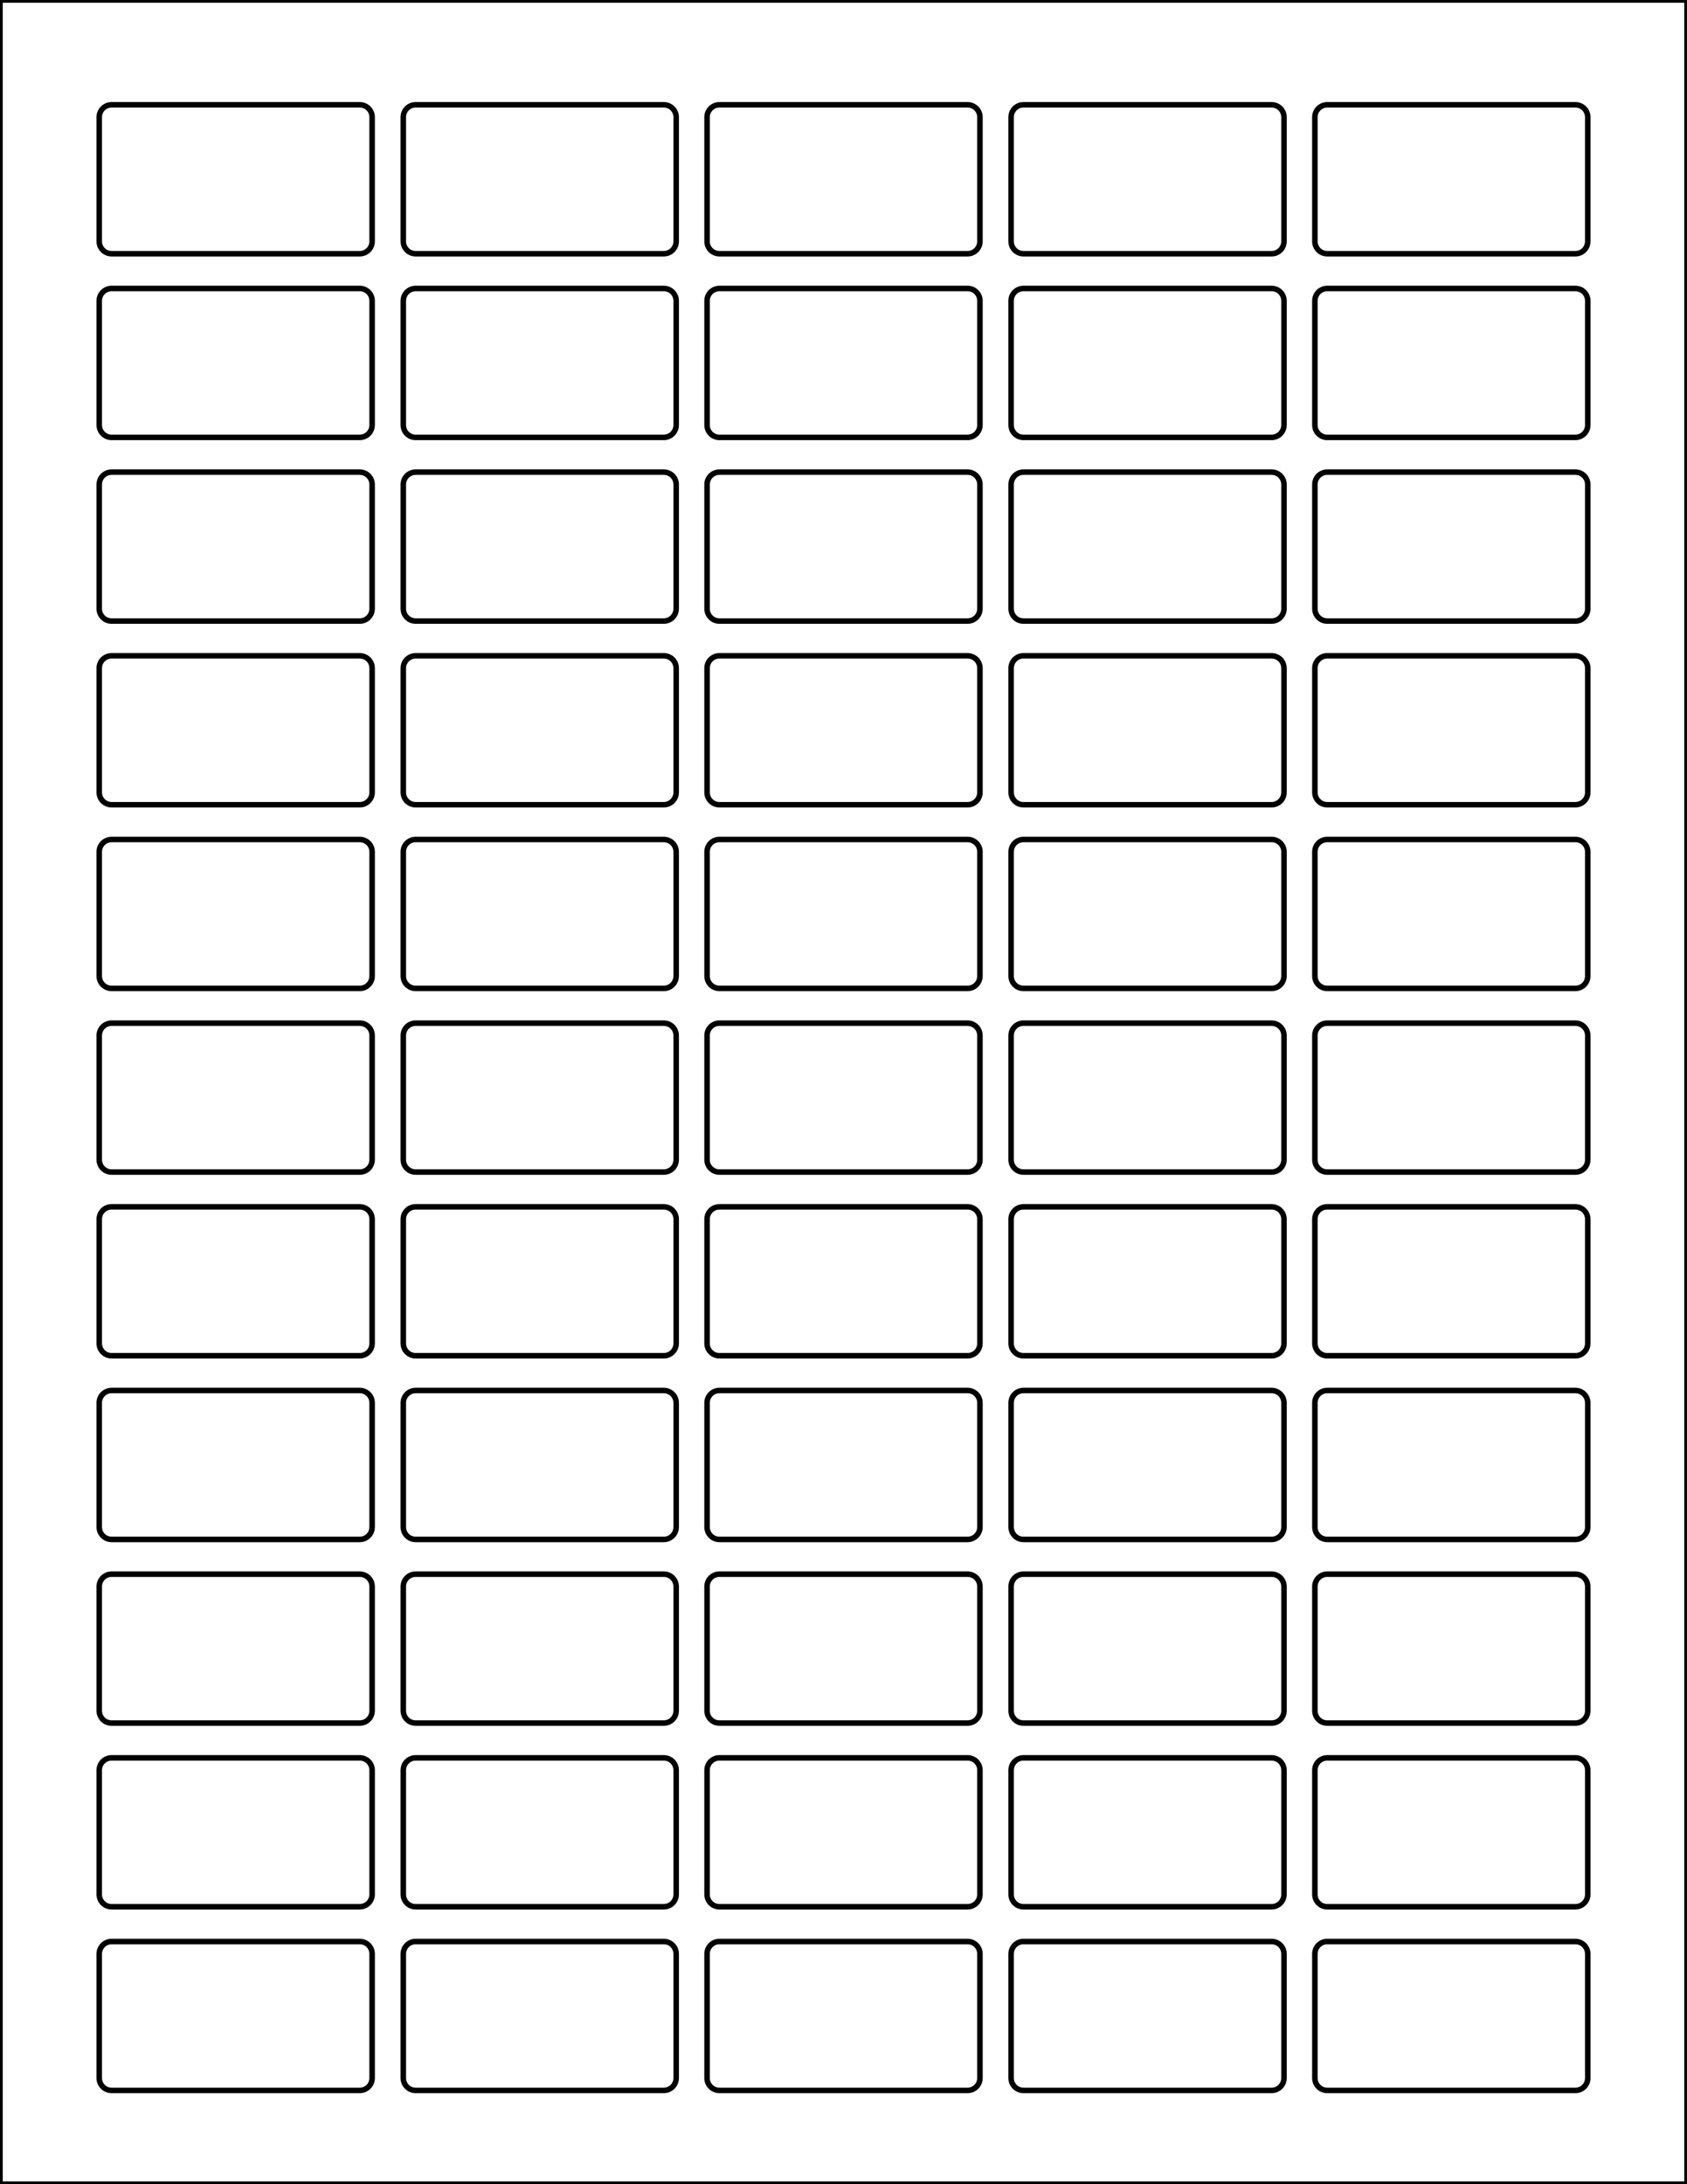 <?xml version="1.0" encoding="utf-8"?>
<!-- Generator: Adobe Illustrator 20.1.0, SVG Export Plug-In . SVG Version: 6.00 Build 0)  -->
<svg version="1.1" id="Layer_1" xmlns="http://www.w3.org/2000/svg" xmlns:xlink="http://www.w3.org/1999/xlink" x="0px" y="0px"
	 viewBox="0 0 612 792" style="enable-background:new 0 0 612 792;" xml:space="preserve">
<style type="text/css">
	.st0{fill:none;stroke:#000000;stroke-width:2;}
</style>
<g>
	<g>
		<path class="st0" d="M135,87.5c0,2.5-2,4.5-4.5,4.5h-90C38,92,36,90,36,87.5v-45c0-2.5,2-4.5,4.5-4.5h90c2.5,0,4.5,2,4.5,4.5V87.5
			z"/>
		<path class="st0" d="M576,87.5c0,2.5-2,4.5-4.5,4.5h-90c-2.5,0-4.5-2-4.5-4.5v-45c0-2.5,2-4.5,4.5-4.5h90c2.5,0,4.5,2,4.5,4.5
			V87.5z"/>
		<path class="st0" d="M465.8,87.5c0,2.5-2,4.5-4.5,4.5h-90c-2.5,0-4.5-2-4.5-4.5v-45c0-2.5,2-4.5,4.5-4.5h90c2.5,0,4.5,2,4.5,4.5
			V87.5z"/>
		<path class="st0" d="M355.5,87.5c0,2.5-2,4.5-4.5,4.5h-90c-2.5,0-4.5-2-4.5-4.5v-45c0-2.5,2-4.5,4.5-4.5h90c2.5,0,4.5,2,4.5,4.5
			V87.5z"/>
		<path class="st0" d="M245.3,87.5c0,2.5-2,4.5-4.5,4.5h-90c-2.5,0-4.5-2-4.5-4.5v-45c0-2.5,2-4.5,4.5-4.5h90c2.5,0,4.5,2,4.5,4.5
			V87.5z"/>
	</g>
	<g>
		<path class="st0" d="M576,753.5c0,2.5-2,4.5-4.5,4.5h-90c-2.5,0-4.5-2-4.5-4.5v-45c0-2.5,2-4.5,4.5-4.5h90c2.5,0,4.5,2,4.5,4.5
			V753.5z"/>
		<path class="st0" d="M135,753.5c0,2.5-2,4.5-4.5,4.5h-90c-2.5,0-4.5-2-4.5-4.5v-45c0-2.5,2-4.5,4.5-4.5h90c2.5,0,4.5,2,4.5,4.5
			V753.5z"/>
		<path class="st0" d="M465.8,753.5c0,2.5-2,4.5-4.5,4.5h-90c-2.5,0-4.5-2-4.5-4.5v-45c0-2.5,2-4.5,4.5-4.5h90c2.5,0,4.5,2,4.5,4.5
			V753.5z"/>
		<path class="st0" d="M355.5,753.5c0,2.5-2,4.5-4.5,4.5h-90c-2.5,0-4.5-2-4.5-4.5v-45c0-2.5,2-4.5,4.5-4.5h90c2.5,0,4.5,2,4.5,4.5
			V753.5z"/>
		<path class="st0" d="M245.3,753.5c0,2.5-2,4.5-4.5,4.5h-90c-2.5,0-4.5-2-4.5-4.5v-45c0-2.5,2-4.5,4.5-4.5h90c2.5,0,4.5,2,4.5,4.5
			V753.5z"/>
	</g>
	<g>
		<path class="st0" d="M576,154.1c0,2.5-2,4.5-4.5,4.5h-90c-2.5,0-4.5-2-4.5-4.5v-45c0-2.5,2-4.5,4.5-4.5h90c2.5,0,4.5,2,4.5,4.5
			V154.1z"/>
		<path class="st0" d="M135,154.1c0,2.5-2,4.5-4.5,4.5h-90c-2.5,0-4.5-2-4.5-4.5v-45c0-2.5,2-4.5,4.5-4.5h90c2.5,0,4.5,2,4.5,4.5
			V154.1z"/>
		<path class="st0" d="M465.8,154.1c0,2.5-2,4.5-4.5,4.5h-90c-2.5,0-4.5-2-4.5-4.5v-45c0-2.5,2-4.5,4.5-4.5h90c2.5,0,4.5,2,4.5,4.5
			V154.1z"/>
		<path class="st0" d="M355.5,154.1c0,2.5-2,4.5-4.5,4.5h-90c-2.5,0-4.5-2-4.5-4.5v-45c0-2.5,2-4.5,4.5-4.5h90c2.5,0,4.5,2,4.5,4.5
			V154.1z"/>
		<path class="st0" d="M245.3,154.1c0,2.5-2,4.5-4.5,4.5h-90c-2.5,0-4.5-2-4.5-4.5v-45c0-2.5,2-4.5,4.5-4.5h90c2.5,0,4.5,2,4.5,4.5
			V154.1z"/>
	</g>
	<g>
		<path class="st0" d="M576,220.7c0,2.5-2,4.5-4.5,4.5h-90c-2.5,0-4.5-2-4.5-4.5v-45c0-2.5,2-4.5,4.5-4.5h90c2.5,0,4.5,2,4.5,4.5
			V220.7z"/>
		<path class="st0" d="M135,220.7c0,2.5-2,4.5-4.5,4.5h-90c-2.5,0-4.5-2-4.5-4.5v-45c0-2.5,2-4.5,4.5-4.5h90c2.5,0,4.5,2,4.5,4.5
			V220.7z"/>
		<path class="st0" d="M465.8,220.7c0,2.5-2,4.5-4.5,4.5h-90c-2.5,0-4.5-2-4.5-4.5v-45c0-2.5,2-4.5,4.5-4.5h90c2.5,0,4.5,2,4.5,4.5
			V220.7z"/>
		<path class="st0" d="M355.5,220.7c0,2.5-2,4.5-4.5,4.5h-90c-2.5,0-4.5-2-4.5-4.5v-45c0-2.5,2-4.5,4.5-4.5h90c2.5,0,4.5,2,4.5,4.5
			V220.7z"/>
		<path class="st0" d="M245.3,220.7c0,2.5-2,4.5-4.5,4.5h-90c-2.5,0-4.5-2-4.5-4.5v-45c0-2.5,2-4.5,4.5-4.5h90c2.5,0,4.5,2,4.5,4.5
			V220.7z"/>
	</g>
	<g>
		<path class="st0" d="M576,287.3c0,2.5-2,4.5-4.5,4.5h-90c-2.5,0-4.5-2-4.5-4.5v-45c0-2.5,2-4.5,4.5-4.5h90c2.5,0,4.5,2,4.5,4.5
			V287.3z"/>
		<path class="st0" d="M135,287.3c0,2.5-2,4.5-4.5,4.5h-90c-2.5,0-4.5-2-4.5-4.5v-45c0-2.5,2-4.5,4.5-4.5h90c2.5,0,4.5,2,4.5,4.5
			V287.3z"/>
		<path class="st0" d="M465.8,287.3c0,2.5-2,4.5-4.5,4.5h-90c-2.5,0-4.5-2-4.5-4.5v-45c0-2.5,2-4.5,4.5-4.5h90c2.5,0,4.5,2,4.5,4.5
			V287.3z"/>
		<path class="st0" d="M355.5,287.3c0,2.5-2,4.5-4.5,4.5h-90c-2.5,0-4.5-2-4.5-4.5v-45c0-2.5,2-4.5,4.5-4.5h90c2.5,0,4.5,2,4.5,4.5
			V287.3z"/>
		<path class="st0" d="M245.3,287.3c0,2.5-2,4.5-4.5,4.5h-90c-2.5,0-4.5-2-4.5-4.5v-45c0-2.5,2-4.5,4.5-4.5h90c2.5,0,4.5,2,4.5,4.5
			V287.3z"/>
	</g>
	<g>
		<path class="st0" d="M576,353.9c0,2.5-2,4.5-4.5,4.5h-90c-2.5,0-4.5-2-4.5-4.5v-45c0-2.5,2-4.5,4.5-4.5h90c2.5,0,4.5,2,4.5,4.5
			V353.9z"/>
		<path class="st0" d="M135,353.9c0,2.5-2,4.5-4.5,4.5h-90c-2.5,0-4.5-2-4.5-4.5v-45c0-2.5,2-4.5,4.5-4.5h90c2.5,0,4.5,2,4.5,4.5
			V353.9z"/>
		<path class="st0" d="M465.8,353.9c0,2.5-2,4.5-4.5,4.5h-90c-2.5,0-4.5-2-4.5-4.5v-45c0-2.5,2-4.5,4.5-4.5h90c2.5,0,4.5,2,4.5,4.5
			V353.9z"/>
		<path class="st0" d="M355.5,353.9c0,2.5-2,4.5-4.5,4.5h-90c-2.5,0-4.5-2-4.5-4.5v-45c0-2.5,2-4.5,4.5-4.5h90c2.5,0,4.5,2,4.5,4.5
			V353.9z"/>
		<path class="st0" d="M245.3,353.9c0,2.5-2,4.5-4.5,4.5h-90c-2.5,0-4.5-2-4.5-4.5v-45c0-2.5,2-4.5,4.5-4.5h90c2.5,0,4.5,2,4.5,4.5
			V353.9z"/>
	</g>
	<g>
		<path class="st0" d="M576,420.5c0,2.5-2,4.5-4.5,4.5h-90c-2.5,0-4.5-2-4.5-4.5v-45c0-2.5,2-4.5,4.5-4.5h90c2.5,0,4.5,2,4.5,4.5
			V420.5z"/>
		<path class="st0" d="M135,420.5c0,2.5-2,4.5-4.5,4.5h-90c-2.5,0-4.5-2-4.5-4.5v-45c0-2.5,2-4.5,4.5-4.5h90c2.5,0,4.5,2,4.5,4.5
			V420.5z"/>
		<path class="st0" d="M465.8,420.5c0,2.5-2,4.5-4.5,4.5h-90c-2.5,0-4.5-2-4.5-4.5v-45c0-2.5,2-4.5,4.5-4.5h90c2.5,0,4.5,2,4.5,4.5
			V420.5z"/>
		<path class="st0" d="M355.5,420.5c0,2.5-2,4.5-4.5,4.5h-90c-2.5,0-4.5-2-4.5-4.5v-45c0-2.5,2-4.5,4.5-4.5h90c2.5,0,4.5,2,4.5,4.5
			V420.5z"/>
		<path class="st0" d="M245.3,420.5c0,2.5-2,4.5-4.5,4.5h-90c-2.5,0-4.5-2-4.5-4.5v-45c0-2.5,2-4.5,4.5-4.5h90c2.5,0,4.5,2,4.5,4.5
			V420.5z"/>
	</g>
	<g>
		<path class="st0" d="M576,487.1c0,2.5-2,4.5-4.5,4.5h-90c-2.5,0-4.5-2-4.5-4.5v-45c0-2.5,2-4.5,4.5-4.5h90c2.5,0,4.5,2,4.5,4.5
			V487.1z"/>
		<path class="st0" d="M135,487.1c0,2.5-2,4.5-4.5,4.5h-90c-2.5,0-4.5-2-4.5-4.5v-45c0-2.5,2-4.5,4.5-4.5h90c2.5,0,4.5,2,4.5,4.5
			V487.1z"/>
		<path class="st0" d="M465.8,487.1c0,2.5-2,4.5-4.5,4.5h-90c-2.5,0-4.5-2-4.5-4.5v-45c0-2.5,2-4.5,4.5-4.5h90c2.5,0,4.5,2,4.5,4.5
			V487.1z"/>
		<path class="st0" d="M355.5,487.1c0,2.5-2,4.5-4.5,4.5h-90c-2.5,0-4.5-2-4.5-4.5v-45c0-2.5,2-4.5,4.5-4.5h90c2.5,0,4.5,2,4.5,4.5
			V487.1z"/>
		<path class="st0" d="M245.3,487.1c0,2.5-2,4.5-4.5,4.5h-90c-2.5,0-4.5-2-4.5-4.5v-45c0-2.5,2-4.5,4.5-4.5h90c2.5,0,4.5,2,4.5,4.5
			V487.1z"/>
	</g>
	<g>
		<path class="st0" d="M576,553.7c0,2.5-2,4.5-4.5,4.5h-90c-2.5,0-4.5-2-4.5-4.5v-45c0-2.5,2-4.5,4.5-4.5h90c2.5,0,4.5,2,4.5,4.5
			V553.7z"/>
		<path class="st0" d="M135,553.7c0,2.5-2,4.5-4.5,4.5h-90c-2.5,0-4.5-2-4.5-4.5v-45c0-2.5,2-4.5,4.5-4.5h90c2.5,0,4.5,2,4.5,4.5
			V553.7z"/>
		<path class="st0" d="M465.8,553.7c0,2.5-2,4.5-4.5,4.5h-90c-2.5,0-4.5-2-4.5-4.5v-45c0-2.5,2-4.5,4.5-4.5h90c2.5,0,4.5,2,4.5,4.5
			V553.7z"/>
		<path class="st0" d="M355.5,553.7c0,2.5-2,4.5-4.5,4.5h-90c-2.5,0-4.5-2-4.5-4.5v-45c0-2.5,2-4.5,4.5-4.5h90c2.5,0,4.5,2,4.5,4.5
			V553.7z"/>
		<path class="st0" d="M245.3,553.7c0,2.5-2,4.5-4.5,4.5h-90c-2.5,0-4.5-2-4.5-4.5v-45c0-2.5,2-4.5,4.5-4.5h90c2.5,0,4.5,2,4.5,4.5
			V553.7z"/>
	</g>
	<g>
		<path class="st0" d="M576,620.3c0,2.5-2,4.5-4.5,4.5h-90c-2.5,0-4.5-2-4.5-4.5v-45c0-2.5,2-4.5,4.5-4.5h90c2.5,0,4.5,2,4.5,4.5
			V620.3z"/>
		<path class="st0" d="M135,620.3c0,2.5-2,4.5-4.5,4.5h-90c-2.5,0-4.5-2-4.5-4.5v-45c0-2.5,2-4.5,4.5-4.5h90c2.5,0,4.5,2,4.5,4.5
			V620.3z"/>
		<path class="st0" d="M465.8,620.3c0,2.5-2,4.5-4.5,4.5h-90c-2.5,0-4.5-2-4.5-4.5v-45c0-2.5,2-4.5,4.5-4.5h90c2.5,0,4.5,2,4.5,4.5
			V620.3z"/>
		<path class="st0" d="M355.5,620.3c0,2.5-2,4.5-4.5,4.5h-90c-2.5,0-4.5-2-4.5-4.5v-45c0-2.5,2-4.5,4.5-4.5h90c2.5,0,4.5,2,4.5,4.5
			V620.3z"/>
		<path class="st0" d="M245.3,620.3c0,2.5-2,4.5-4.5,4.5h-90c-2.5,0-4.5-2-4.5-4.5v-45c0-2.5,2-4.5,4.5-4.5h90c2.5,0,4.5,2,4.5,4.5
			V620.3z"/>
	</g>
	<g>
		<path class="st0" d="M576,686.9c0,2.5-2,4.5-4.5,4.5h-90c-2.5,0-4.5-2-4.5-4.5v-45c0-2.5,2-4.5,4.5-4.5h90c2.5,0,4.5,2,4.5,4.5
			V686.9z"/>
		<path class="st0" d="M135,686.9c0,2.5-2,4.5-4.5,4.5h-90c-2.5,0-4.5-2-4.5-4.5v-45c0-2.5,2-4.5,4.5-4.5h90c2.5,0,4.5,2,4.5,4.5
			V686.9z"/>
		<path class="st0" d="M465.8,686.9c0,2.5-2,4.5-4.5,4.5h-90c-2.5,0-4.5-2-4.5-4.5v-45c0-2.5,2-4.5,4.5-4.5h90c2.5,0,4.5,2,4.5,4.5
			V686.9z"/>
		<path class="st0" d="M355.5,686.9c0,2.5-2,4.5-4.5,4.5h-90c-2.5,0-4.5-2-4.5-4.5v-45c0-2.5,2-4.5,4.5-4.5h90c2.5,0,4.5,2,4.5,4.5
			V686.9z"/>
		<path class="st0" d="M245.3,686.9c0,2.5-2,4.5-4.5,4.5h-90c-2.5,0-4.5-2-4.5-4.5v-45c0-2.5,2-4.5,4.5-4.5h90c2.5,0,4.5,2,4.5,4.5
			V686.9z"/>
	</g>
</g>
<rect class="st0" width="612" height="792"/>
</svg>

